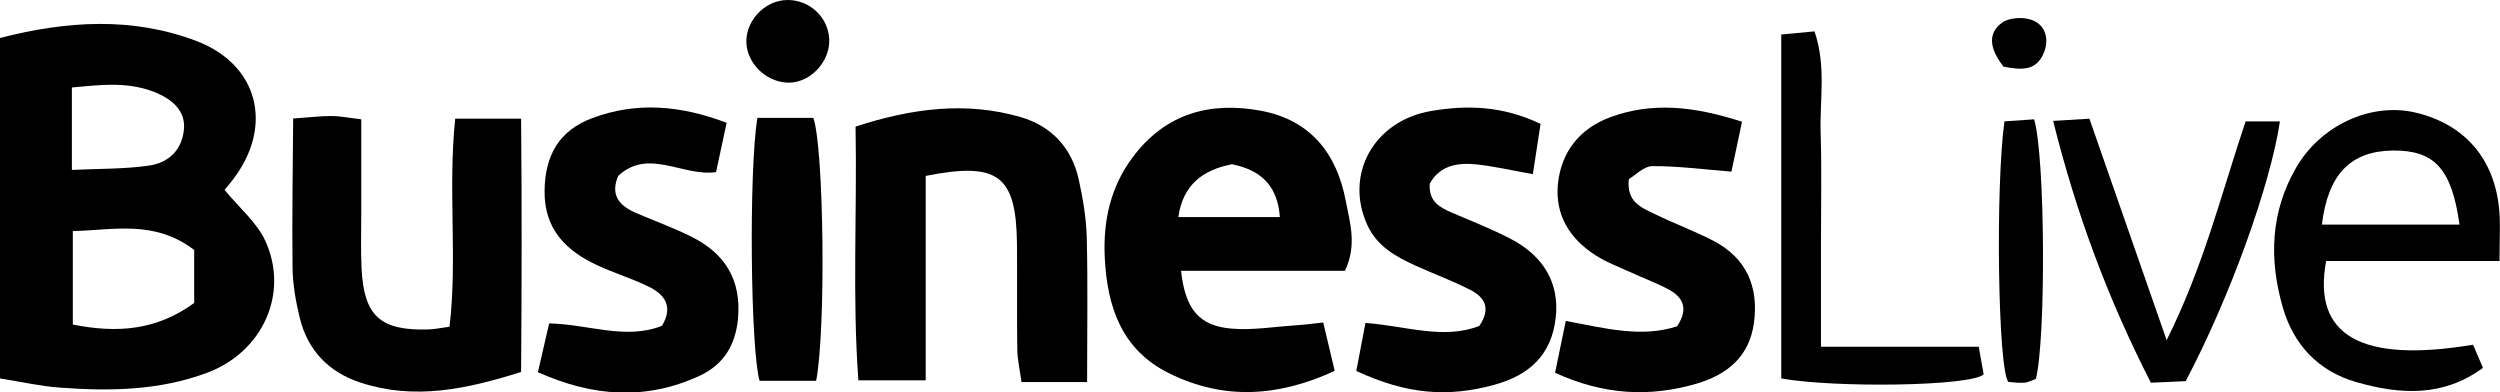 <?xml version="1.0" encoding="UTF-8"?><svg id="Layer_2" xmlns="http://www.w3.org/2000/svg" viewBox="0 0 158.61 24.9"><g id="Layer_1-2"><g><path d="m14.25,12.05c.97,1.18,2.07,2.09,2.59,3.25,1.51,3.32-.17,7.03-3.7,8.35-3.02,1.13-6.19,1.18-9.36.94-1.23-.09-2.45-.37-3.78-.58V2.41c4.19-1.08,8.37-1.36,12.46.19,3.95,1.5,4.91,5.41,2.32,8.79-.16.21-.34.42-.54.67Zm-1.93,7.17v-3.36c-2.53-1.94-5.16-1.25-7.7-1.2v5.93c2.85.57,5.33.36,7.7-1.37Zm-7.76-8.44c1.73-.08,3.32-.05,4.87-.27,1.23-.17,2.12-.96,2.24-2.31.1-1.1-.64-1.92-2.06-2.43-1.65-.59-3.3-.38-5.05-.22v5.23Z"/><path d="m85.33,17.18h-10.4c.27,2.44,1.14,3.5,3.22,3.67,1.33.11,2.69-.12,4.03-.21.52-.03,1.04-.1,1.77-.18.24,1.02.46,1.94.73,3.07-3.61,1.66-7.05,1.86-10.49.16-3.04-1.49-3.95-4.24-4.1-7.36-.11-2.32.36-4.46,1.77-6.35,2.07-2.78,4.92-3.56,8.16-2.95,3.1.59,4.78,2.67,5.36,5.71.26,1.39.73,2.78-.05,4.44Zm-7.17-6.76c-1.84.36-3.11,1.29-3.4,3.35h6.44c-.15-2.05-1.26-2.99-3.04-3.35Z"/><path d="m68.98,24.24h-4.17c-.1-.73-.26-1.41-.27-2.09-.03-2.25,0-4.5-.02-6.74-.06-4.28-1.2-5.16-5.79-4.25v12.97h-4.27c-.39-5.28-.08-10.61-.18-16.1,3.58-1.16,7-1.61,10.48-.6,1.95.57,3.24,1.95,3.68,3.96.27,1.22.48,2.47.51,3.72.07,2.95.02,5.89.02,9.13Z"/><path d="m18.57,7.52c1.05-.07,1.76-.16,2.47-.16.52,0,1.03.11,1.88.21,0,2.07,0,4.02,0,5.97,0,1.17-.04,2.34.02,3.51.15,3.01,1.2,3.95,4.27,3.85.35-.01.71-.09,1.31-.17.51-4.32-.11-8.7.36-13.2h4.18c.05,5.39.04,10.64,0,16.07-3.46,1.09-6.75,1.8-10.17.68-2.04-.66-3.38-2.06-3.88-4.14-.25-1.04-.44-2.12-.45-3.19-.04-3.11.02-6.23.04-9.45Z"/><path d="m86.05,23.53c.2-1.05.38-1.99.58-3.04,2.55.18,4.93,1.08,7.22.19.78-1.13.33-1.84-.59-2.3-1.12-.57-2.31-1.01-3.46-1.53-1.24-.57-2.42-1.21-3.04-2.55-1.48-3.19.37-6.64,4.05-7.26,2.23-.38,4.5-.34,6.93.82-.15.95-.3,1.95-.49,3.19-1.33-.24-2.45-.5-3.58-.62-1.21-.13-2.34.08-2.96,1.22-.08,1.12.61,1.5,1.4,1.84,1.24.53,2.51,1.03,3.71,1.65,2.15,1.11,3.13,2.87,2.88,5.03-.27,2.36-1.68,3.64-3.92,4.25-2.91.79-5.5.62-8.74-.89Z"/><path d="m34.13,23.6c.25-1.07.46-2,.71-3.08,2.47.04,4.85,1.07,7.16.15.73-1.23.17-1.98-.82-2.47-1.05-.52-2.18-.86-3.24-1.35-2.02-.92-3.41-2.3-3.39-4.72.02-2.26.91-3.84,3.01-4.63,2.81-1.06,5.61-.82,8.54.29-.24,1.14-.44,2.08-.67,3.13-2.11.3-4.29-1.55-6.21.24-.53,1.25.11,1.91,1.13,2.35,1.16.5,2.35.93,3.48,1.49,2.16,1.06,3.22,2.75,2.99,5.23-.16,1.69-.93,2.91-2.43,3.61-3.4,1.57-6.77,1.34-10.27-.23Z"/><path d="m110.52,7.72c-.25,1.2-.47,2.2-.67,3.17-1.84-.15-3.43-.36-5.02-.35-.53,0-1.05.56-1.49.82-.17,1.48.84,1.83,1.71,2.25,1.21.59,2.49,1.06,3.68,1.68,2.08,1.1,2.85,2.9,2.55,5.18-.29,2.15-1.68,3.29-3.64,3.87-2.96.86-5.85.74-8.98-.69.22-1.08.44-2.14.68-3.29,2.57.49,4.85,1.07,7.06.34.75-1.12.38-1.84-.54-2.34-.79-.42-1.64-.73-2.46-1.11-.74-.34-1.51-.62-2.18-1.06-1.64-1.05-2.57-2.56-2.38-4.52.21-2.04,1.38-3.51,3.31-4.23,2.65-.98,5.3-.71,8.36.28Z"/><path d="m158.58,16.56h-11c-.89,4.76,2.26,6.49,9.32,5.31.18.43.38.89.63,1.47-2.57,1.88-5.29,1.68-8.01.91-2.42-.69-4.01-2.36-4.7-4.78-.87-3.05-.77-6.02.86-8.84,1.55-2.68,4.74-4.15,7.56-3.49,3.16.74,5.07,2.98,5.33,6.29.07.88.01,1.77.01,3.11Zm-2.54-2.31c-.49-3.55-1.59-4.72-4.21-4.7-2.69.03-4.13,1.49-4.52,4.7h8.72Z"/><path d="m115.53,22h10.01c.13.73.23,1.29.31,1.75-.79.76-9.45.87-12.84.26V2.19c.69-.07,1.35-.13,2.11-.2.76,2.23.32,4.38.39,6.49.07,2.24.02,4.49.02,6.73v6.79Z"/><path d="m144.65,7.69c-.62,4.1-3.17,11.16-5.98,16.49-.62.03-1.38.07-2.21.1-2.73-5.34-4.74-10.74-6.2-16.61.94-.06,1.61-.1,2.3-.14,1.61,4.61,3.16,9.07,4.9,14.05,2.35-4.7,3.46-9.26,5.01-13.88h2.18Z"/><path d="m48.06,7.48h3.54c.67,1.86.81,13.42.18,16.68h-3.59c-.57-1.97-.69-13.24-.14-16.68Z"/><path d="m129.16,24.04c-.23.08-.47.22-.73.24-.35.03-.71-.03-1.01-.05-.66-.74-.83-12.32-.25-16.53.61-.04,1.27-.09,1.88-.13.71,2.3.76,13.99.11,16.48Z"/><path d="m50.16,5.24c-1.37.07-2.67-1.05-2.8-2.41C47.23,1.39,48.49,0,49.97,0c1.42,0,2.59,1.11,2.64,2.51.05,1.36-1.12,2.66-2.45,2.73Z"/><path d="m127.11,4.23c-.86-1.11-1.05-2.1-.08-2.8.46-.33,1.39-.37,1.94-.14.83.34,1.04,1.22.7,2.06-.49,1.2-1.48,1.08-2.56.88Z"/></g></g></svg>
